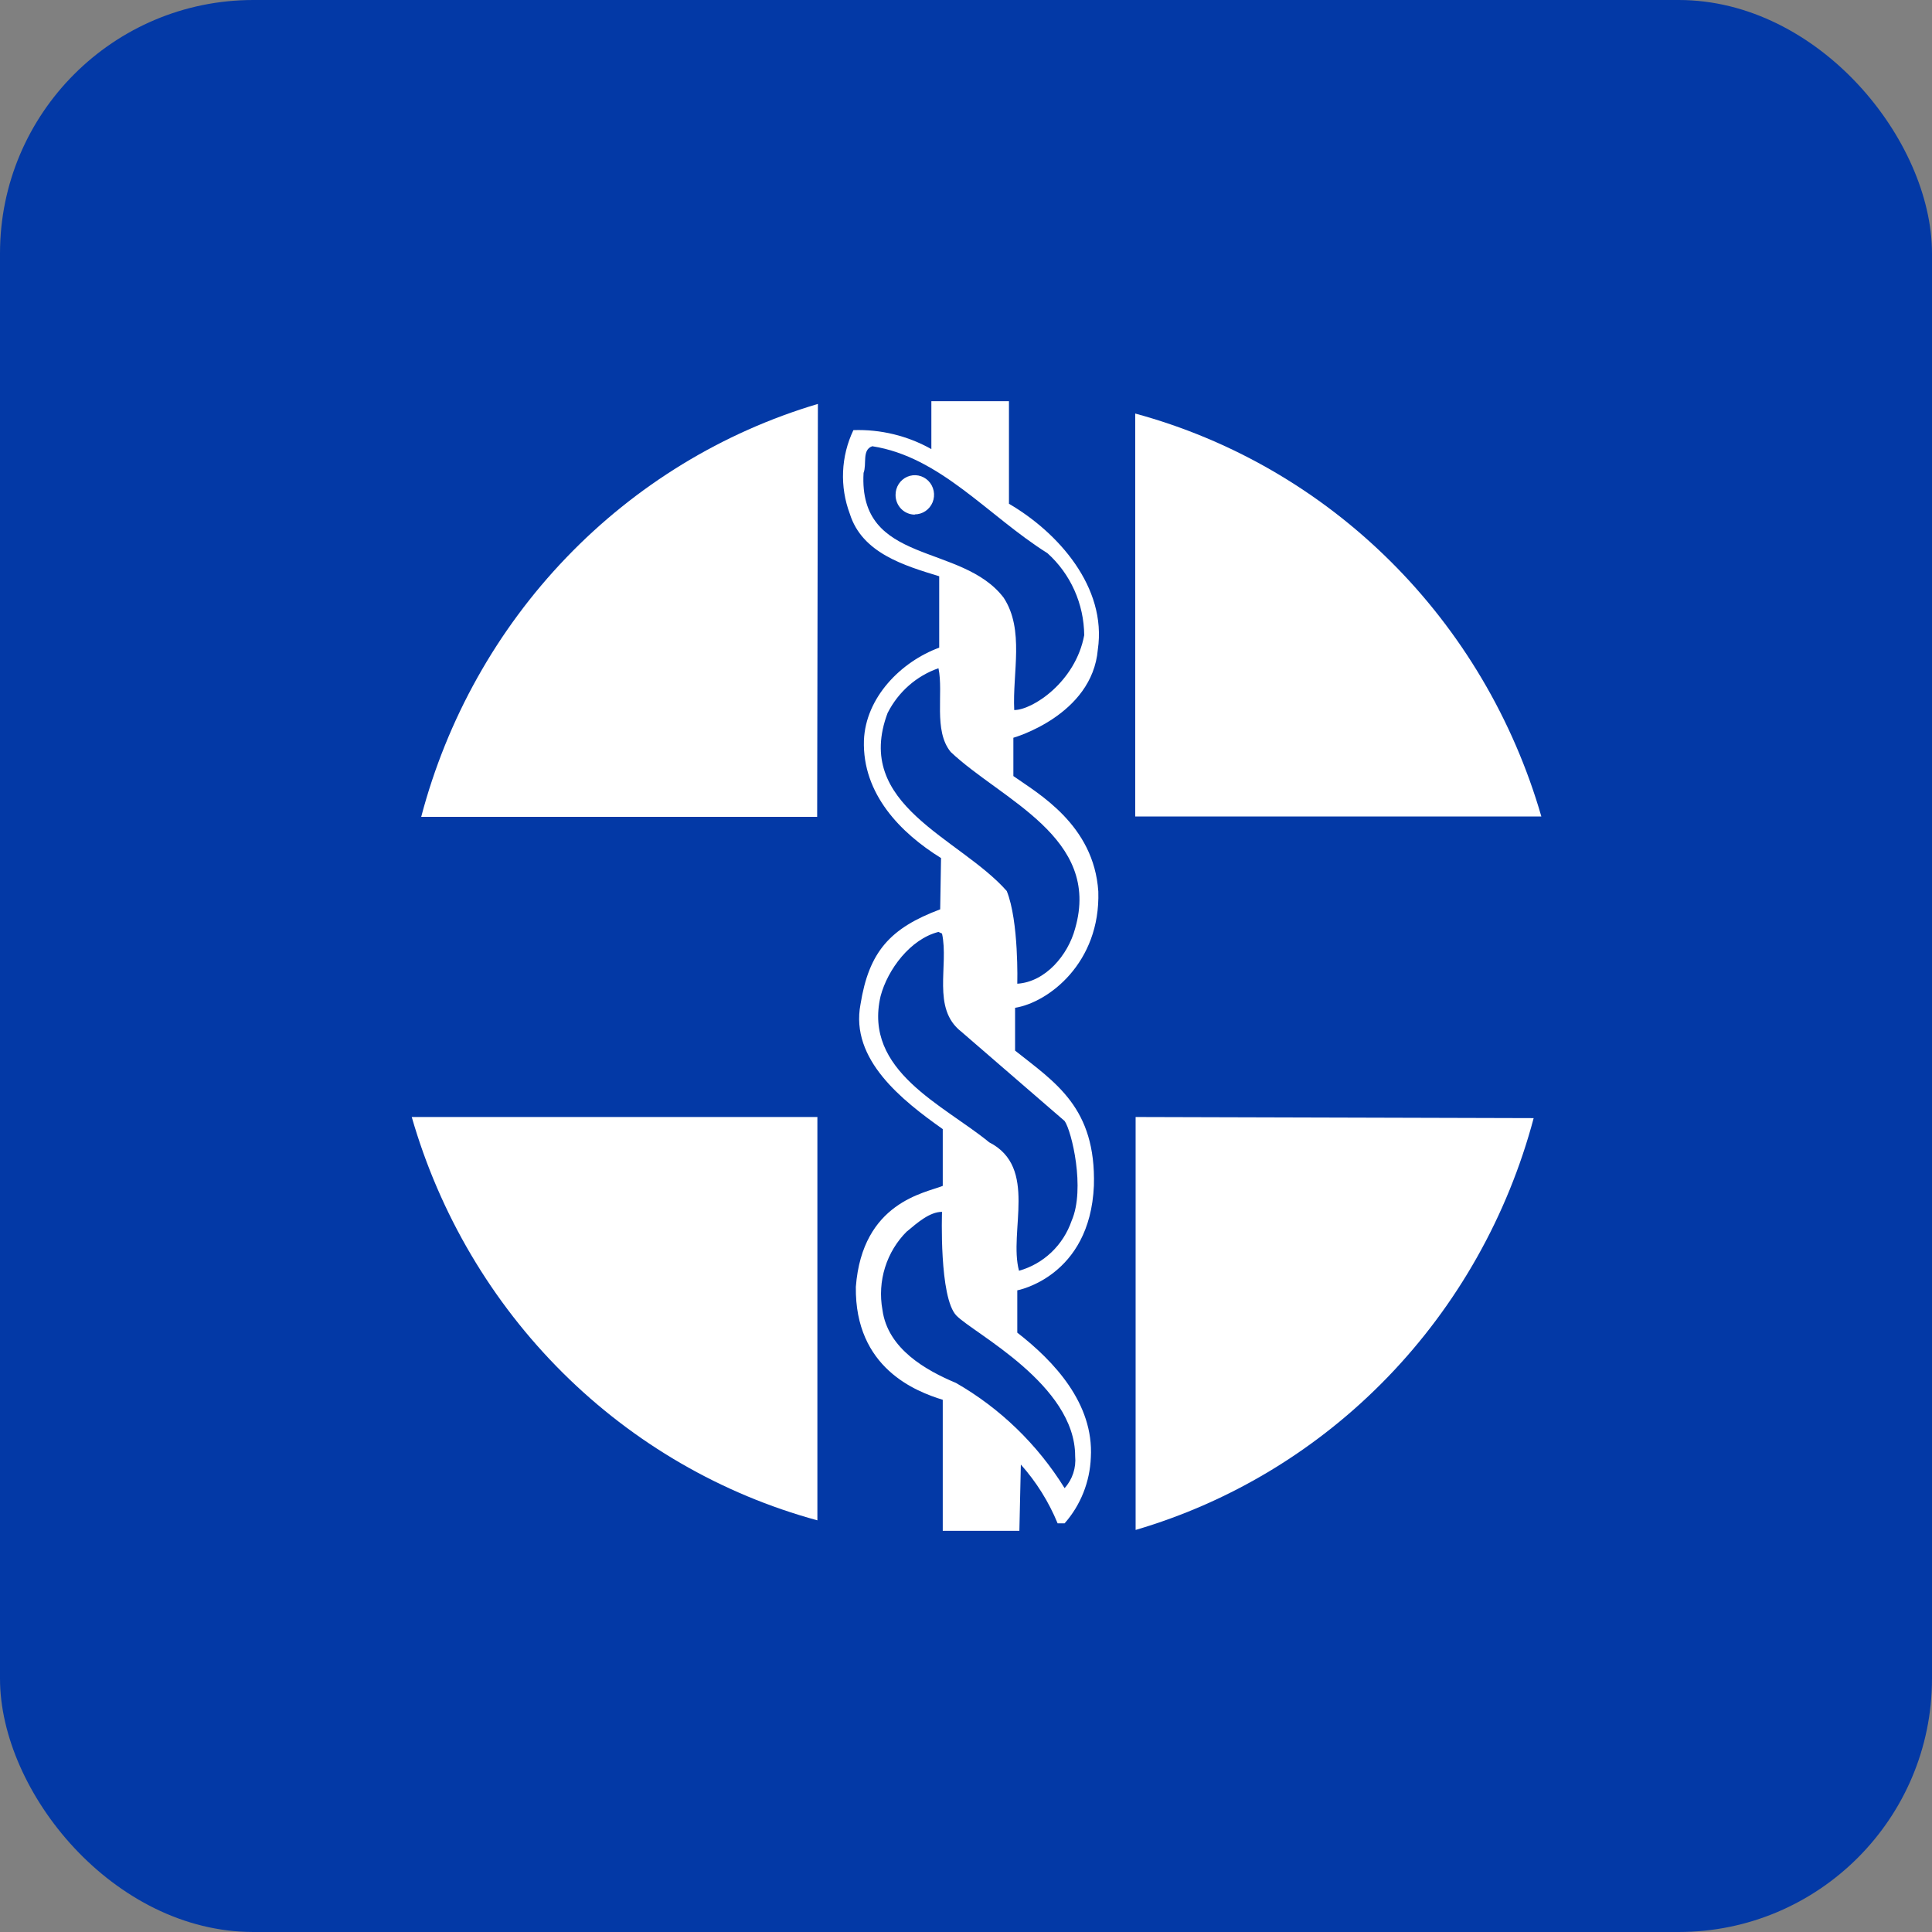 <svg width="183" height="183" viewBox="0 0 183 183" fill="none" xmlns="http://www.w3.org/2000/svg">
<rect x="0" y="0" width="183" height="183" fill="#808080" stroke="none"/>
<rect width="183" height="183" rx="24" fill="#0339A6"/>
<path d="M107.566 105.803L145.269 105.909C142.807 115.161 138.044 123.611 131.44 130.443C124.836 137.276 116.614 142.261 107.566 144.917V105.909" fill="white"/>
<path d="M77.39 77.373H39.897C42.332 68.117 47.069 59.656 53.65 52.805C60.231 45.954 68.436 40.944 77.472 38.259L77.402 77.385" fill="white"/>
<path d="M77.423 105.838V144.007C68.336 141.53 60.028 136.715 53.299 130.024C46.57 123.333 41.645 114.992 39 105.802H77.434" fill="white"/>
<path d="M107.529 77.34V39.171C116.62 41.638 124.934 46.445 131.671 53.13C138.409 59.815 143.343 68.152 145.998 77.34H107.564" fill="white"/>
<path d="M95.569 38V47.717C100.213 50.423 104.858 55.613 103.987 61.523C103.453 67.776 95.987 69.88 95.987 69.88V73.509C98.309 75.152 103.615 78.107 104.033 84.443C104.242 91.204 99.308 94.952 96.149 95.46V99.514C99.969 102.552 103.824 104.916 103.615 112.304C103.244 120.957 96.358 122.222 96.358 122.222V126.229C99.842 128.936 103.615 132.943 103.325 138.049C103.236 140.361 102.357 142.569 100.84 144.291H100.178C99.337 142.246 98.159 140.363 96.695 138.723L96.556 145H89.298V132.588C86.767 131.808 80.961 129.586 81.066 121.891C81.681 113.865 87.638 113.002 89.298 112.328V106.95C85.478 104.243 80.508 100.365 81.507 95.129C82.308 90.153 84.294 87.918 89.055 86.133L89.136 81.275C85.316 78.911 81.67 75.199 81.832 70.128C81.995 66.074 85.316 62.693 88.962 61.346C88.962 61.523 88.962 54.584 88.962 54.584C85.641 53.568 81.658 52.386 80.497 48.674C80.017 47.399 79.799 46.037 79.857 44.673C79.915 43.308 80.247 41.971 80.834 40.742C83.409 40.653 85.961 41.273 88.219 42.539V38H95.476H95.569ZM85.908 116.631C84.95 117.58 84.237 118.755 83.832 120.052C83.427 121.349 83.342 122.728 83.585 124.066C84.085 127.777 87.731 129.811 90.552 130.993C94.739 133.396 98.274 136.82 100.84 140.957C101.207 140.551 101.486 140.07 101.658 139.547C101.83 139.023 101.892 138.469 101.839 137.919C101.839 131.158 92.259 126.312 90.599 124.621C88.938 122.931 89.229 114.787 89.229 114.787C88.068 114.787 86.906 115.803 85.908 116.642V116.631ZM88.892 88.273C86.233 88.947 84.085 91.819 83.411 94.349C81.751 101.441 89.38 104.656 93.699 108.202C98.344 110.567 95.522 116.642 96.521 120.366C97.665 120.046 98.715 119.449 99.583 118.626C100.45 117.802 101.109 116.777 101.502 115.638C102.826 112.6 101.502 107.103 100.84 106.181L91.052 97.718C88.23 95.519 89.891 91.465 89.229 88.427L88.892 88.273ZM84.085 67.504C80.764 76.287 90.889 79.325 95.36 84.396C96.521 87.268 96.358 93.178 96.358 93.178C99.017 93.013 101.165 90.472 101.839 87.942C104.324 79.325 94.872 75.779 90.053 71.228C88.393 69.206 89.391 65.66 88.892 63.296C86.815 64.019 85.093 65.531 84.085 67.516V67.504ZM82.622 42.267C81.623 42.61 82.122 43.958 81.797 44.797C81.298 53.58 91.087 51.381 95.069 56.617C97.055 59.655 95.894 63.71 96.068 67.256C97.798 67.256 101.874 64.596 102.698 60.164C102.684 58.693 102.367 57.242 101.767 55.904C101.167 54.566 100.297 53.371 99.215 52.398C93.571 48.851 89.089 43.272 82.622 42.267" fill="white"/>
<path d="M86.651 48.722C87.013 48.722 87.366 48.612 87.666 48.407C87.967 48.202 88.2 47.911 88.338 47.571C88.475 47.23 88.51 46.856 88.437 46.495C88.365 46.134 88.189 45.804 87.932 45.545C87.675 45.287 87.348 45.112 86.993 45.043C86.637 44.974 86.27 45.014 85.937 45.158C85.605 45.302 85.322 45.544 85.124 45.852C84.927 46.16 84.824 46.522 84.828 46.889C84.828 47.382 85.02 47.854 85.362 48.202C85.704 48.55 86.168 48.745 86.651 48.745" fill="white"/>
</svg>
